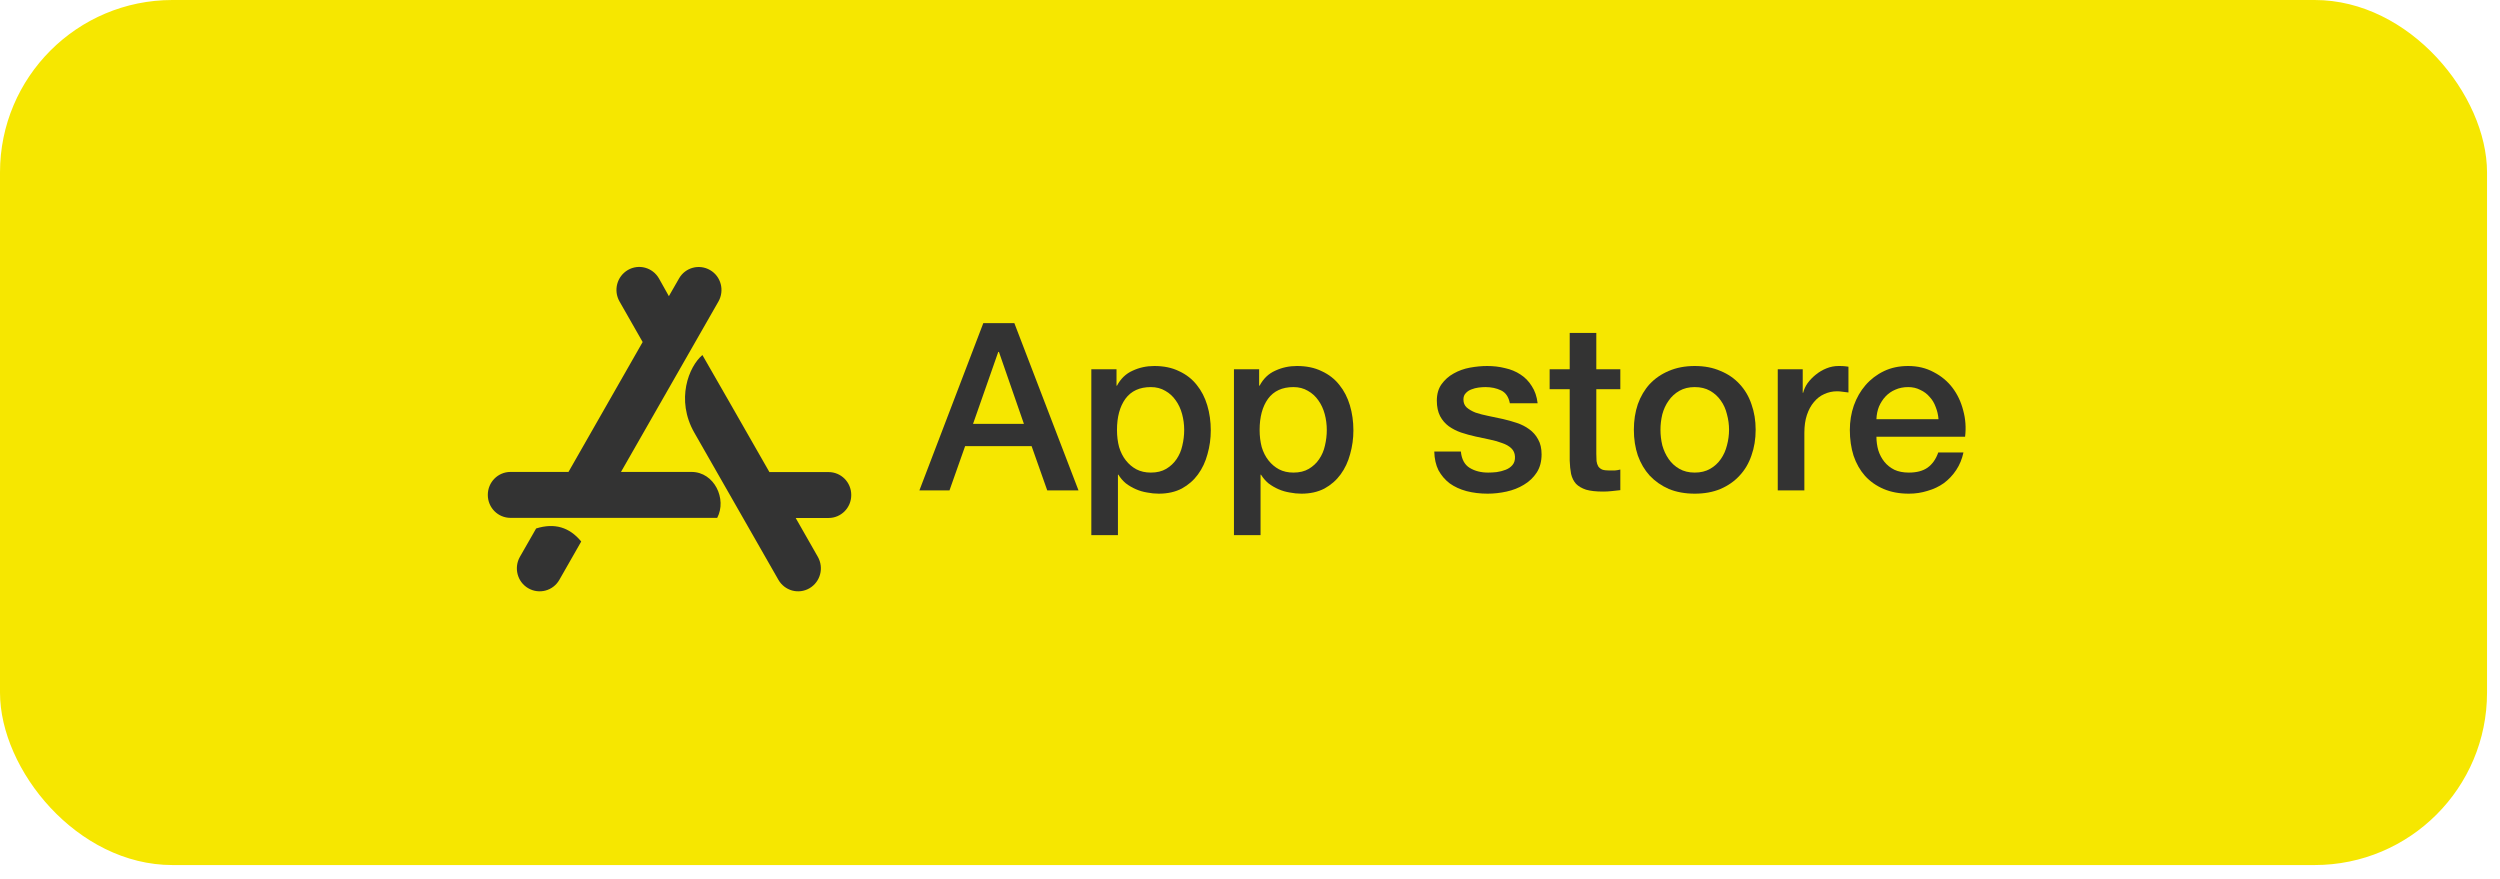 <svg width="145" height="51" viewBox="0 0 145 51" fill="none" xmlns="http://www.w3.org/2000/svg">
<rect width="144.248" height="50.173" rx="10" fill="#F6E700"/>
<path d="M38.795 17.178L39.382 16.154C39.744 15.514 40.551 15.298 41.185 15.664C41.819 16.03 42.032 16.846 41.67 17.486L36.017 27.372H40.106C41.431 27.372 42.173 28.946 41.598 30.036H29.611C28.88 30.036 28.293 29.443 28.293 28.704C28.293 27.965 28.88 27.372 29.611 27.372H32.972L37.274 19.838L35.93 17.482C35.568 16.842 35.782 16.033 36.416 15.66C37.049 15.294 37.85 15.51 38.219 16.15L38.795 17.178ZM33.711 31.408L32.443 33.629C32.081 34.269 31.273 34.485 30.64 34.119C30.006 33.753 29.792 32.938 30.154 32.297L31.096 30.651C32.161 30.318 33.026 30.574 33.711 31.408ZM44.625 27.38H48.054C48.786 27.38 49.373 27.972 49.373 28.711C49.373 29.451 48.786 30.043 48.054 30.043H46.15L47.435 32.297C47.797 32.938 47.584 33.746 46.95 34.119C46.316 34.485 45.516 34.269 45.147 33.629C42.981 29.835 41.355 26.995 40.276 25.104C39.172 23.179 39.961 21.247 40.739 20.592C41.605 22.092 42.898 24.357 44.625 27.38Z" fill="#333333"/>
<path d="M57.032 18.741H58.832L62.553 28.443H60.74L59.833 25.875H55.977L55.07 28.443H53.325L57.032 18.741ZM56.437 24.584H59.387L57.939 20.413H57.898L56.437 24.584Z" fill="#333333"/>
<path d="M63.297 21.418H64.758V22.369H64.785C65.002 21.962 65.304 21.672 65.692 21.5C66.08 21.318 66.499 21.228 66.951 21.228C67.501 21.228 67.979 21.327 68.385 21.527C68.8 21.717 69.142 21.984 69.413 22.328C69.684 22.663 69.887 23.058 70.022 23.511C70.157 23.963 70.225 24.448 70.225 24.964C70.225 25.435 70.162 25.893 70.036 26.337C69.918 26.781 69.733 27.175 69.481 27.519C69.237 27.854 68.926 28.126 68.547 28.334C68.168 28.533 67.722 28.633 67.208 28.633C66.982 28.633 66.757 28.61 66.531 28.565C66.305 28.529 66.089 28.465 65.882 28.375C65.674 28.284 65.48 28.171 65.3 28.035C65.128 27.89 64.984 27.723 64.867 27.532H64.84V31.038H63.297V21.418ZM68.683 24.937C68.683 24.62 68.642 24.312 68.561 24.013C68.48 23.714 68.358 23.452 68.195 23.225C68.033 22.99 67.83 22.804 67.587 22.668C67.343 22.523 67.063 22.451 66.748 22.451C66.098 22.451 65.606 22.677 65.273 23.13C64.948 23.583 64.785 24.185 64.785 24.937C64.785 25.291 64.826 25.621 64.907 25.929C64.998 26.228 65.128 26.486 65.3 26.704C65.471 26.921 65.674 27.093 65.909 27.22C66.152 27.347 66.432 27.41 66.748 27.41C67.099 27.41 67.397 27.338 67.641 27.193C67.884 27.048 68.083 26.862 68.236 26.636C68.398 26.4 68.511 26.137 68.574 25.848C68.646 25.549 68.683 25.245 68.683 24.937Z" fill="#333333"/>
<path d="M71.569 21.418H73.03V22.369H73.058C73.274 21.962 73.576 21.672 73.964 21.5C74.352 21.318 74.771 21.228 75.222 21.228C75.773 21.228 76.251 21.327 76.657 21.527C77.072 21.717 77.415 21.984 77.685 22.328C77.956 22.663 78.159 23.058 78.294 23.511C78.429 23.963 78.497 24.448 78.497 24.964C78.497 25.435 78.434 25.893 78.308 26.337C78.19 26.781 78.005 27.175 77.753 27.519C77.509 27.854 77.198 28.126 76.819 28.334C76.44 28.533 75.994 28.633 75.48 28.633C75.254 28.633 75.028 28.61 74.803 28.565C74.578 28.529 74.361 28.465 74.153 28.375C73.946 28.284 73.752 28.171 73.572 28.035C73.4 27.89 73.256 27.723 73.139 27.532H73.112V31.038H71.569V21.418ZM76.954 24.937C76.954 24.62 76.914 24.312 76.833 24.013C76.751 23.714 76.63 23.452 76.467 23.225C76.305 22.99 76.102 22.804 75.858 22.668C75.615 22.523 75.335 22.451 75.019 22.451C74.37 22.451 73.878 22.677 73.545 23.13C73.22 23.583 73.058 24.185 73.058 24.937C73.058 25.291 73.098 25.621 73.179 25.929C73.269 26.228 73.4 26.486 73.572 26.704C73.743 26.921 73.946 27.093 74.181 27.22C74.424 27.347 74.704 27.41 75.019 27.41C75.371 27.41 75.669 27.338 75.913 27.193C76.156 27.048 76.355 26.862 76.508 26.636C76.67 26.4 76.783 26.137 76.846 25.848C76.918 25.549 76.954 25.245 76.954 24.937Z" fill="#333333"/>
<path d="M84.73 26.187C84.775 26.64 84.947 26.957 85.244 27.138C85.542 27.32 85.898 27.41 86.313 27.41C86.458 27.41 86.62 27.401 86.8 27.383C86.99 27.356 87.166 27.311 87.328 27.247C87.49 27.184 87.621 27.093 87.721 26.975C87.829 26.849 87.878 26.686 87.869 26.486C87.86 26.287 87.788 26.124 87.653 25.997C87.518 25.87 87.342 25.771 87.125 25.698C86.918 25.617 86.679 25.549 86.408 25.494C86.137 25.44 85.862 25.381 85.583 25.318C85.294 25.254 85.014 25.177 84.744 25.087C84.482 24.996 84.243 24.874 84.026 24.72C83.819 24.566 83.652 24.371 83.526 24.136C83.4 23.891 83.336 23.592 83.336 23.239C83.336 22.858 83.427 22.541 83.607 22.288C83.796 22.025 84.031 21.817 84.311 21.663C84.599 21.5 84.915 21.386 85.258 21.323C85.61 21.259 85.943 21.228 86.259 21.228C86.62 21.228 86.963 21.268 87.287 21.35C87.621 21.422 87.919 21.545 88.181 21.717C88.451 21.889 88.672 22.116 88.844 22.396C89.024 22.668 89.137 22.999 89.182 23.388H87.572C87.499 23.017 87.328 22.768 87.058 22.641C86.796 22.514 86.494 22.451 86.151 22.451C86.043 22.451 85.912 22.46 85.758 22.478C85.614 22.496 85.474 22.532 85.339 22.587C85.213 22.632 85.105 22.704 85.014 22.804C84.924 22.895 84.879 23.017 84.879 23.171C84.879 23.361 84.942 23.515 85.068 23.633C85.204 23.751 85.375 23.85 85.583 23.932C85.799 24.004 86.043 24.068 86.313 24.122C86.584 24.176 86.864 24.235 87.152 24.299C87.432 24.362 87.707 24.439 87.978 24.53C88.248 24.62 88.487 24.742 88.695 24.896C88.911 25.05 89.083 25.245 89.209 25.481C89.344 25.716 89.412 26.006 89.412 26.35C89.412 26.767 89.317 27.12 89.128 27.41C88.938 27.7 88.69 27.936 88.383 28.117C88.086 28.298 87.752 28.429 87.382 28.511C87.012 28.592 86.647 28.633 86.286 28.633C85.844 28.633 85.434 28.583 85.055 28.484C84.685 28.384 84.36 28.235 84.081 28.035C83.81 27.827 83.594 27.573 83.431 27.274C83.278 26.966 83.197 26.604 83.188 26.187H84.73Z" fill="#333333"/>
<path d="M89.879 21.418H91.043V19.312H92.586V21.418H93.979V22.573H92.586V26.323C92.586 26.486 92.59 26.627 92.599 26.744C92.617 26.862 92.649 26.962 92.694 27.043C92.748 27.125 92.825 27.188 92.924 27.234C93.023 27.27 93.159 27.288 93.33 27.288C93.438 27.288 93.546 27.288 93.655 27.288C93.763 27.279 93.871 27.261 93.979 27.234V28.429C93.808 28.447 93.641 28.465 93.479 28.484C93.316 28.502 93.15 28.511 92.978 28.511C92.572 28.511 92.243 28.475 91.99 28.402C91.747 28.321 91.553 28.207 91.409 28.062C91.273 27.908 91.178 27.718 91.124 27.492C91.079 27.265 91.052 27.007 91.043 26.717V22.573H89.879V21.418Z" fill="#333333"/>
<path d="M98.296 28.633C97.737 28.633 97.236 28.543 96.794 28.361C96.361 28.171 95.991 27.913 95.684 27.587C95.387 27.261 95.157 26.871 94.994 26.418C94.841 25.965 94.764 25.467 94.764 24.924C94.764 24.389 94.841 23.895 94.994 23.443C95.157 22.99 95.387 22.6 95.684 22.274C95.991 21.948 96.361 21.694 96.794 21.513C97.236 21.323 97.737 21.228 98.296 21.228C98.855 21.228 99.351 21.323 99.784 21.513C100.226 21.694 100.596 21.948 100.894 22.274C101.201 22.6 101.431 22.99 101.584 23.443C101.746 23.895 101.828 24.389 101.828 24.924C101.828 25.467 101.746 25.965 101.584 26.418C101.431 26.871 101.201 27.261 100.894 27.587C100.596 27.913 100.226 28.171 99.784 28.361C99.351 28.543 98.855 28.633 98.296 28.633ZM98.296 27.41C98.639 27.41 98.936 27.338 99.189 27.193C99.442 27.048 99.649 26.858 99.811 26.622C99.974 26.387 100.091 26.124 100.163 25.834C100.244 25.535 100.285 25.232 100.285 24.924C100.285 24.625 100.244 24.326 100.163 24.027C100.091 23.728 99.974 23.465 99.811 23.239C99.649 23.003 99.442 22.813 99.189 22.668C98.936 22.523 98.639 22.451 98.296 22.451C97.953 22.451 97.656 22.523 97.403 22.668C97.15 22.813 96.943 23.003 96.781 23.239C96.618 23.465 96.496 23.728 96.415 24.027C96.343 24.326 96.307 24.625 96.307 24.924C96.307 25.232 96.343 25.535 96.415 25.834C96.496 26.124 96.618 26.387 96.781 26.622C96.943 26.858 97.15 27.048 97.403 27.193C97.656 27.338 97.953 27.41 98.296 27.41Z" fill="#333333"/>
<path d="M103.11 21.418H104.558V22.777H104.585C104.63 22.587 104.716 22.401 104.842 22.22C104.977 22.038 105.135 21.875 105.316 21.73C105.505 21.576 105.713 21.454 105.938 21.364C106.164 21.273 106.394 21.228 106.628 21.228C106.809 21.228 106.93 21.232 106.993 21.241C107.066 21.25 107.138 21.259 107.21 21.268V22.763C107.102 22.745 106.989 22.732 106.872 22.722C106.763 22.704 106.655 22.695 106.547 22.695C106.285 22.695 106.037 22.75 105.803 22.858C105.577 22.958 105.379 23.112 105.207 23.32C105.036 23.52 104.901 23.769 104.801 24.068C104.702 24.366 104.653 24.711 104.653 25.1V28.443H103.11V21.418Z" fill="#333333"/>
<path d="M112.433 24.312C112.415 24.068 112.361 23.832 112.27 23.606C112.189 23.379 112.072 23.184 111.919 23.021C111.774 22.849 111.594 22.713 111.377 22.614C111.17 22.505 110.935 22.451 110.674 22.451C110.403 22.451 110.155 22.5 109.93 22.6C109.713 22.691 109.524 22.822 109.361 22.994C109.208 23.157 109.082 23.352 108.982 23.578C108.892 23.805 108.842 24.049 108.833 24.312H112.433ZM108.833 25.331C108.833 25.603 108.87 25.866 108.942 26.119C109.023 26.373 109.14 26.595 109.294 26.785C109.447 26.975 109.641 27.129 109.875 27.247C110.11 27.356 110.39 27.41 110.714 27.41C111.165 27.41 111.526 27.315 111.797 27.125C112.076 26.926 112.284 26.631 112.419 26.242H113.881C113.799 26.622 113.66 26.962 113.461 27.261C113.263 27.56 113.024 27.813 112.744 28.022C112.464 28.221 112.149 28.37 111.797 28.47C111.454 28.579 111.093 28.633 110.714 28.633C110.164 28.633 109.677 28.543 109.253 28.361C108.829 28.18 108.468 27.927 108.17 27.6C107.882 27.274 107.661 26.885 107.507 26.432C107.363 25.979 107.291 25.481 107.291 24.937C107.291 24.439 107.368 23.968 107.521 23.524C107.683 23.071 107.909 22.677 108.198 22.342C108.495 21.998 108.852 21.726 109.266 21.527C109.681 21.327 110.151 21.228 110.674 21.228C111.224 21.228 111.716 21.346 112.149 21.581C112.591 21.808 112.956 22.111 113.245 22.491C113.533 22.872 113.741 23.311 113.867 23.809C114.002 24.299 114.038 24.806 113.975 25.331H108.833Z" fill="#333333"/>
</svg>
